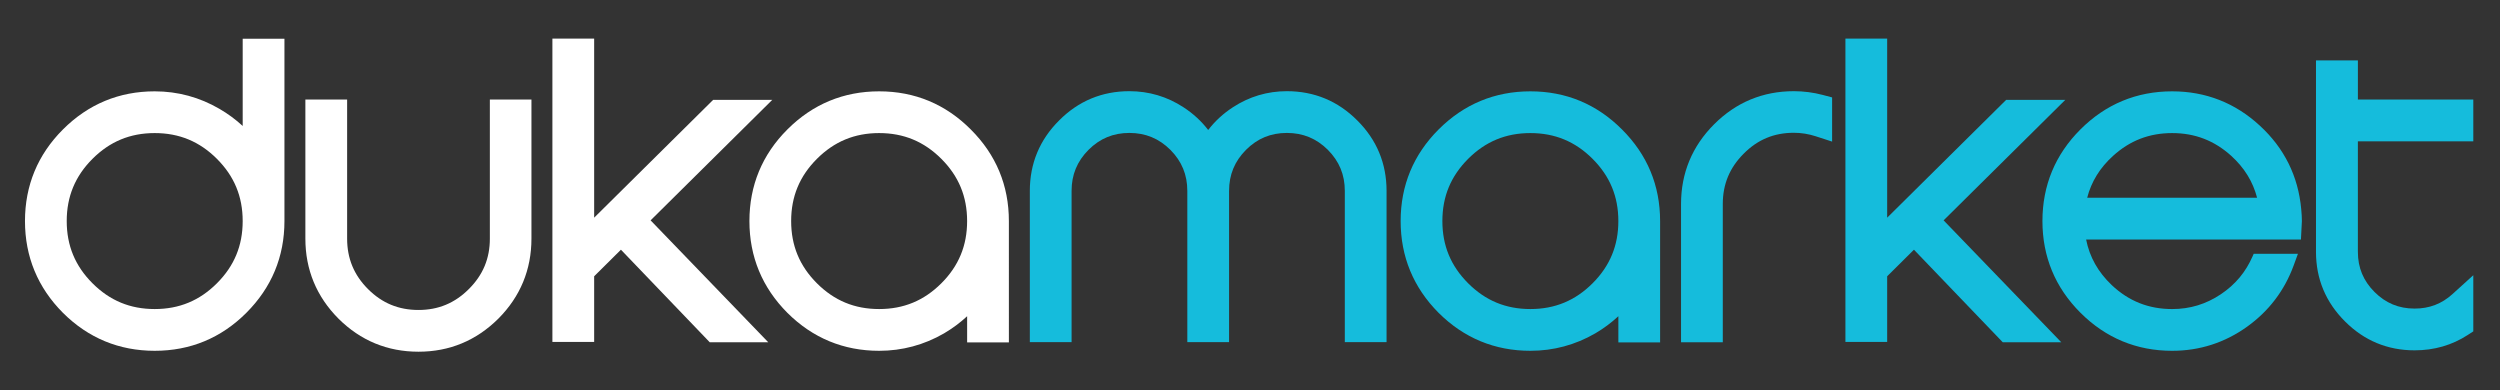 <svg xmlns="http://www.w3.org/2000/svg" xmlns:xlink="http://www.w3.org/1999/xlink" id="Layer_1" x="0px" y="0px" width="400.333px" height="62.5px" viewBox="0 0 400.333 62.5" xml:space="preserve"><rect x="0" y="0" width="400.333" height="62.5" fill="#333333" stroke="none"/><path fill="#FFFFFF" d="M38.863,20.171c-1.12-1.035-2.356-1.948-3.705-2.732c-3.195-1.866-6.688-2.813-10.384-2.813 c-5.701,0-10.645,2.054-14.695,6.104C6.045,24.763,4,29.699,4,35.4c0,5.7,2.044,10.644,6.082,14.698 c4.049,4.032,8.993,6.076,14.692,6.076c5.701,0,10.637-2.045,14.671-6.079c4.05-4.049,6.104-8.993,6.104-14.695V6.203h-6.686V20.171 z M34.737,45.363c-2.776,2.776-6.036,4.126-9.963,4.126c-3.928,0-7.187-1.35-9.963-4.126c-2.776-2.775-4.126-6.034-4.126-9.963 c0-3.928,1.35-7.187,4.126-9.963c2.777-2.776,6.036-4.126,9.963-4.126c3.927,0,7.186,1.35,9.962,4.126 c2.777,2.777,4.126,6.036,4.126,9.963C38.863,39.328,37.514,42.587,34.737,45.363z"></path><path fill="#FFFFFF" d="M78.443,38.208c0,3.186-1.101,5.828-3.37,8.083c-2.25,2.251-4.886,3.345-8.058,3.345 c-3.189,0-5.833-1.094-8.083-3.345c-2.25-2.251-3.345-4.895-3.345-8.083V15.944h-6.686v22.264c0,4.971,1.781,9.281,5.301,12.819 c3.53,3.513,7.841,5.294,12.812,5.294c4.954,0,9.257-1.781,12.795-5.302c3.513-3.53,5.294-7.841,5.294-12.812V15.944h-6.661V38.208z "></path><polygon fill="#FFFFFF" points="123.665,15.993 114.196,15.993 95.144,34.857 95.144,6.179 88.458,6.179 88.458,54.759  95.144,54.759 95.144,44.241 99.432,39.986 113.653,54.808 123.024,54.808 104.182,35.286 "></polygon><path fill="#FFFFFF" d="M140.78,14.626c-5.701,0-10.645,2.054-14.695,6.104c-4.034,4.033-6.079,8.97-6.079,14.671 c0,5.7,2.044,10.644,6.082,14.698c4.049,4.032,8.993,6.076,14.692,6.076c3.692,0,7.183-0.937,10.388-2.79 c1.347-0.791,2.583-1.709,3.701-2.747v4.194h6.686V35.4c0-5.703-2.055-10.64-6.101-14.668 C151.419,16.681,146.482,14.626,140.78,14.626z M150.743,45.363c-2.777,2.776-6.036,4.126-9.963,4.126 c-3.928,0-7.187-1.35-9.963-4.126c-2.776-2.775-4.126-6.034-4.126-9.963c0-3.928,1.35-7.187,4.126-9.963 c2.777-2.776,6.036-4.126,9.963-4.126c3.927,0,7.186,1.35,9.962,4.126c2.777,2.777,4.126,6.036,4.126,9.963 C154.869,39.328,153.52,42.587,150.743,45.363z"></path><path fill="#15BCDC" d="M206.068,14.602c-3.116,0-6.021,0.865-8.634,2.569c-1.546,1.004-2.872,2.224-3.964,3.642 c-1.092-1.418-2.417-2.637-3.96-3.64c-2.615-1.706-5.529-2.571-8.661-2.571c-4.375,0-8.163,1.578-11.249,4.684 c-3.113,3.095-4.691,6.891-4.691,11.281v24.217h6.686V30.566c0-2.583,0.888-4.733,2.71-6.569c1.824-1.823,3.964-2.71,6.545-2.71 c2.583,0,4.733,0.889,6.564,2.705c1.827,1.841,2.715,3.991,2.715,6.574v24.217h6.686V30.566c0-2.583,0.888-4.733,2.71-6.569 c1.824-1.823,3.964-2.71,6.545-2.71c2.583,0,4.733,0.889,6.564,2.705c1.827,1.841,2.715,3.991,2.715,6.574v24.217h6.686V30.566 c0-4.391-1.579-8.187-4.683-11.273C214.255,16.18,210.459,14.602,206.068,14.602z"></path><path fill="#15BCDC" d="M245.063,14.626c-5.701,0-10.646,2.054-14.695,6.104c-4.034,4.033-6.079,8.97-6.079,14.671 c0,5.7,2.044,10.644,6.082,14.698c4.049,4.032,8.992,6.076,14.692,6.076c3.692,0,7.184-0.937,10.388-2.79 c1.348-0.791,2.583-1.709,3.701-2.748v4.195h6.686V35.4c0-5.702-2.055-10.64-6.101-14.668 C255.701,16.681,250.765,14.626,245.063,14.626z M255.025,45.363c-2.777,2.776-6.036,4.126-9.963,4.126 c-3.928,0-7.187-1.35-9.963-4.126c-2.776-2.775-4.126-6.034-4.126-9.963c0-3.928,1.35-7.187,4.126-9.963s6.036-4.126,9.963-4.126 c3.927,0,7.186,1.35,9.963,4.126c2.776,2.777,4.126,6.036,4.126,9.963C259.151,39.328,257.802,42.587,255.025,45.363z"></path><path fill="#15BCDC" d="M287.255,14.602c-4.956,0-9.251,1.782-12.767,5.298s-5.298,7.811-5.298,12.767v22.142h6.686V32.666 c0-3.172,1.094-5.808,3.35-8.063c2.233-2.248,4.859-3.341,8.029-3.341c1.183,0,2.362,0.188,3.508,0.562l2.618,0.851v-7.076 l-1.488-0.394C290.378,14.805,288.817,14.602,287.255,14.602z"></path><polygon fill="#15BCDC" points="330.721,15.993 321.251,15.993 302.199,34.857 302.199,6.179 295.514,6.179 295.514,54.759  302.199,54.759 302.199,44.241 306.487,39.986 320.709,54.808 330.08,54.808 311.237,35.286 "></polygon><path fill="#15BCDC" d="M361.863,20.112c-3.946-3.641-8.666-5.486-14.027-5.486c-5.701,0-10.646,2.054-14.695,6.104 c-4.034,4.033-6.079,8.97-6.079,14.671s2.045,10.638,6.079,14.671c4.049,4.05,8.993,6.104,14.695,6.104 c4.396,0,8.436-1.301,12.005-3.865c3.475-2.489,5.981-5.787,7.451-9.801l0.685-1.87h-7.085l-0.168,0.385 c-1.108,2.547-2.773,4.54-5.088,6.093c-2.388,1.597-4.939,2.373-7.8,2.373c-3.771,0-6.939-1.26-9.681-3.843 c-2.188-2.085-3.541-4.486-4.098-7.294h34.401l0.151-2.952c0-0.55-0.035-1.18-0.106-1.916 C368.021,28.211,365.784,23.711,361.863,20.112z M334.228,31.667c0.672-2.598,2.044-4.811,4.159-6.722 c2.704-2.445,5.795-3.634,9.449-3.634c3.64,0,6.732,1.189,9.446,3.631c2.104,1.911,3.475,4.126,4.153,6.725H334.228z"></path><path fill="#15BCDC" d="M396.057,22.63v-6.686h-18.481V9.67h-6.71v30.662c0,4.328,1.57,8.083,4.663,11.155 c3.062,3.062,6.807,4.614,11.131,4.614c3.13,0,5.985-0.823,8.486-2.446l0.911-0.592v-8.991l-3.343,3.029 c-1.719,1.558-3.699,2.314-6.055,2.314c-2.532,0-4.633-0.87-6.423-2.661c-1.791-1.79-2.661-3.891-2.661-6.423V22.63H396.057z"></path></svg>
